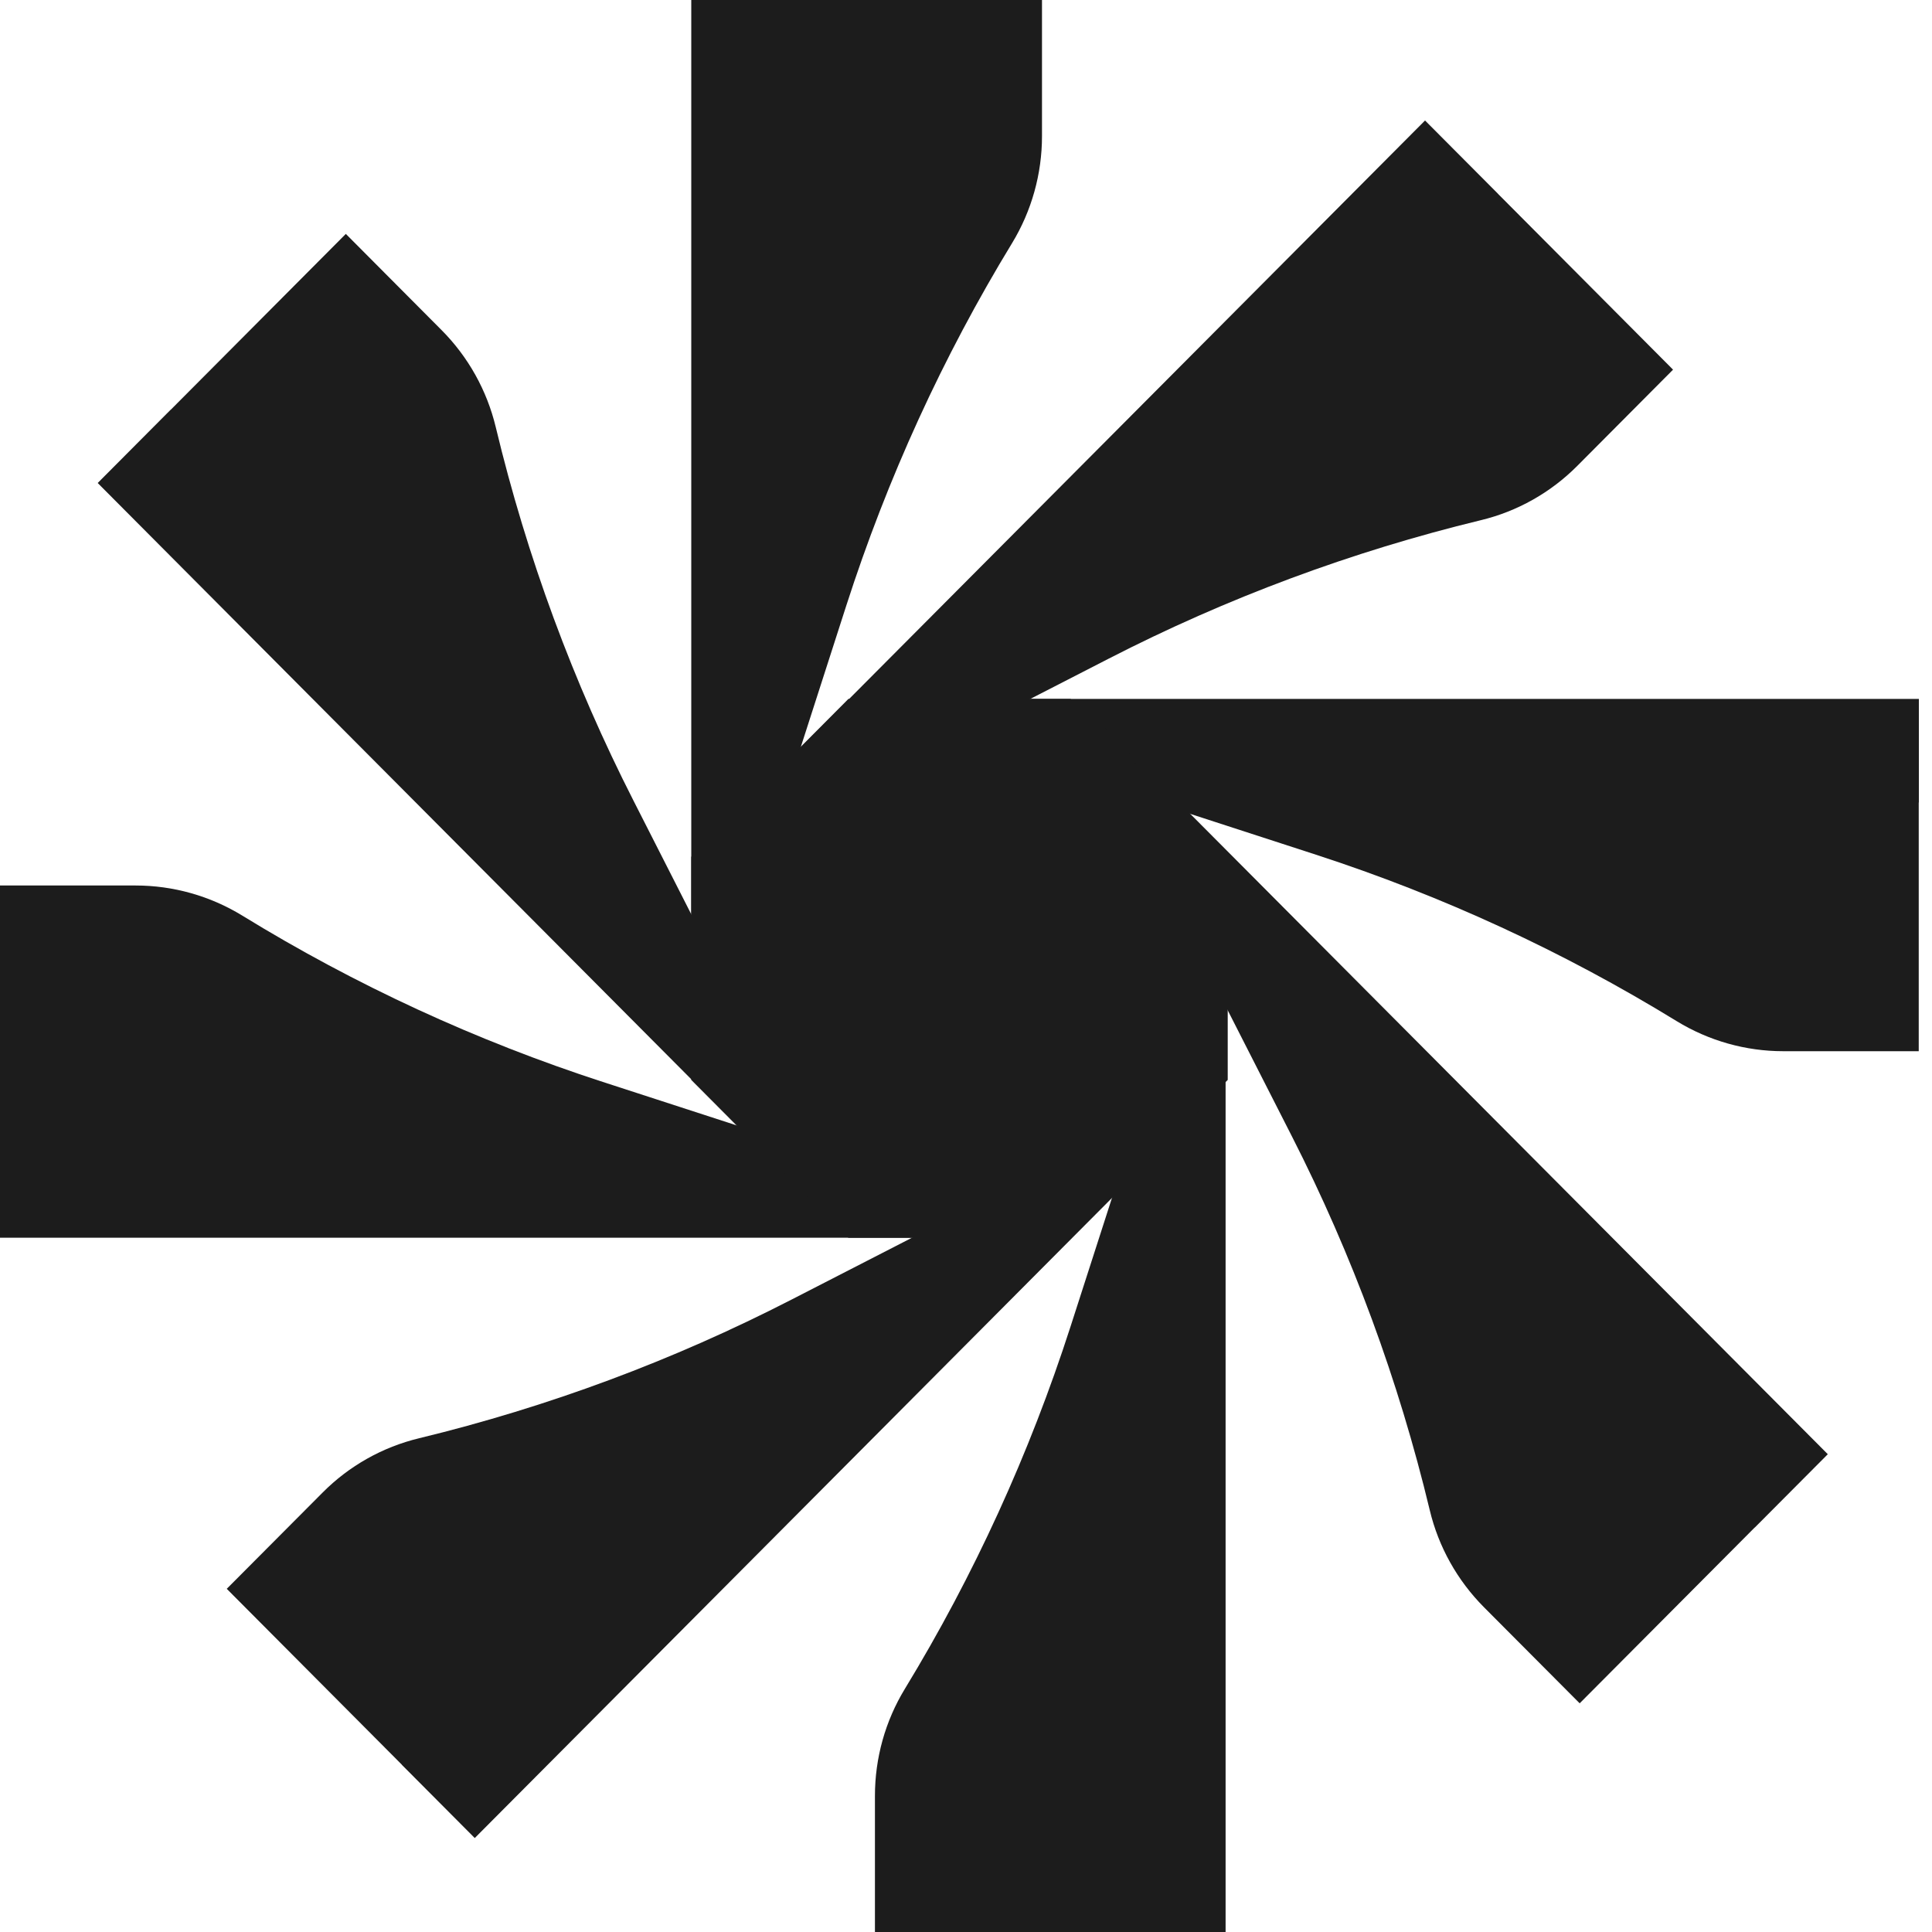 <svg width="30" height="30" viewBox="0 0 30 30" fill="none" xmlns="http://www.w3.org/2000/svg">
<path d="M12.336 0H10.734V16.089H12.336V11.906L13.142 9.401C13.777 7.43 14.639 5.542 15.715 3.776C16.019 3.276 16.18 2.7 16.18 2.115V0H12.334H12.336Z" fill="#1C1C1C"/>
<path d="M23.261 3.009L22.128 1.871L10.801 13.248L11.934 14.386L14.88 11.427L17.213 10.229C19.048 9.286 20.988 8.564 22.992 8.078C23.56 7.942 24.079 7.649 24.491 7.235L25.979 5.74L23.261 3.01V3.009Z" fill="#1C1C1C"/>
<path d="M29.796 12.462V10.853H13.776V12.462H17.941L20.435 13.272C22.397 13.91 24.276 14.776 26.035 15.856C26.533 16.161 27.106 16.323 27.689 16.323H29.794V12.46L29.796 12.462Z" fill="#1C1C1C"/>
<path d="M27.249 23.719L28.382 22.581L17.055 11.204L15.922 12.342L18.867 15.301L20.06 17.644C20.999 19.487 21.718 21.436 22.201 23.449C22.337 24.019 22.629 24.54 23.041 24.955L24.529 26.449L27.247 23.719H27.249Z" fill="#1C1C1C"/>
<path d="M17.43 30H19.031V13.911H17.43V18.094L16.623 20.599C15.988 22.57 15.126 24.458 14.051 26.224C13.746 26.724 13.586 27.3 13.586 27.885V30H17.431H17.43Z" fill="#1C1C1C"/>
<path d="M6.239 27.403L7.372 28.541L18.699 17.163L17.566 16.025L14.62 18.984L12.287 20.182C10.452 21.125 8.512 21.847 6.508 22.333C5.94 22.47 5.421 22.762 5.009 23.177L3.521 24.671L6.239 27.401V27.403Z" fill="#1C1C1C"/>
<path d="M0 17.61V19.219H16.018V17.61H11.854L9.36 16.8C7.398 16.163 5.518 15.296 3.76 14.216C3.261 13.911 2.688 13.75 2.106 13.75H0V17.612V17.61Z" fill="#1C1C1C"/>
<path d="M2.65 6.362L1.517 7.5L12.844 18.878L13.977 17.739L11.031 14.781L9.839 12.437C8.9 10.594 8.181 8.646 7.698 6.632C7.561 6.062 7.27 5.541 6.858 5.127L5.37 3.632L2.652 6.362H2.65Z" fill="#1C1C1C"/>
<path d="M16.624 10.853H13.174L10.734 13.304V16.769L13.174 19.22H16.624L19.064 16.769V13.304L16.624 10.853Z" fill="#1C1C1C"/>
</svg>
